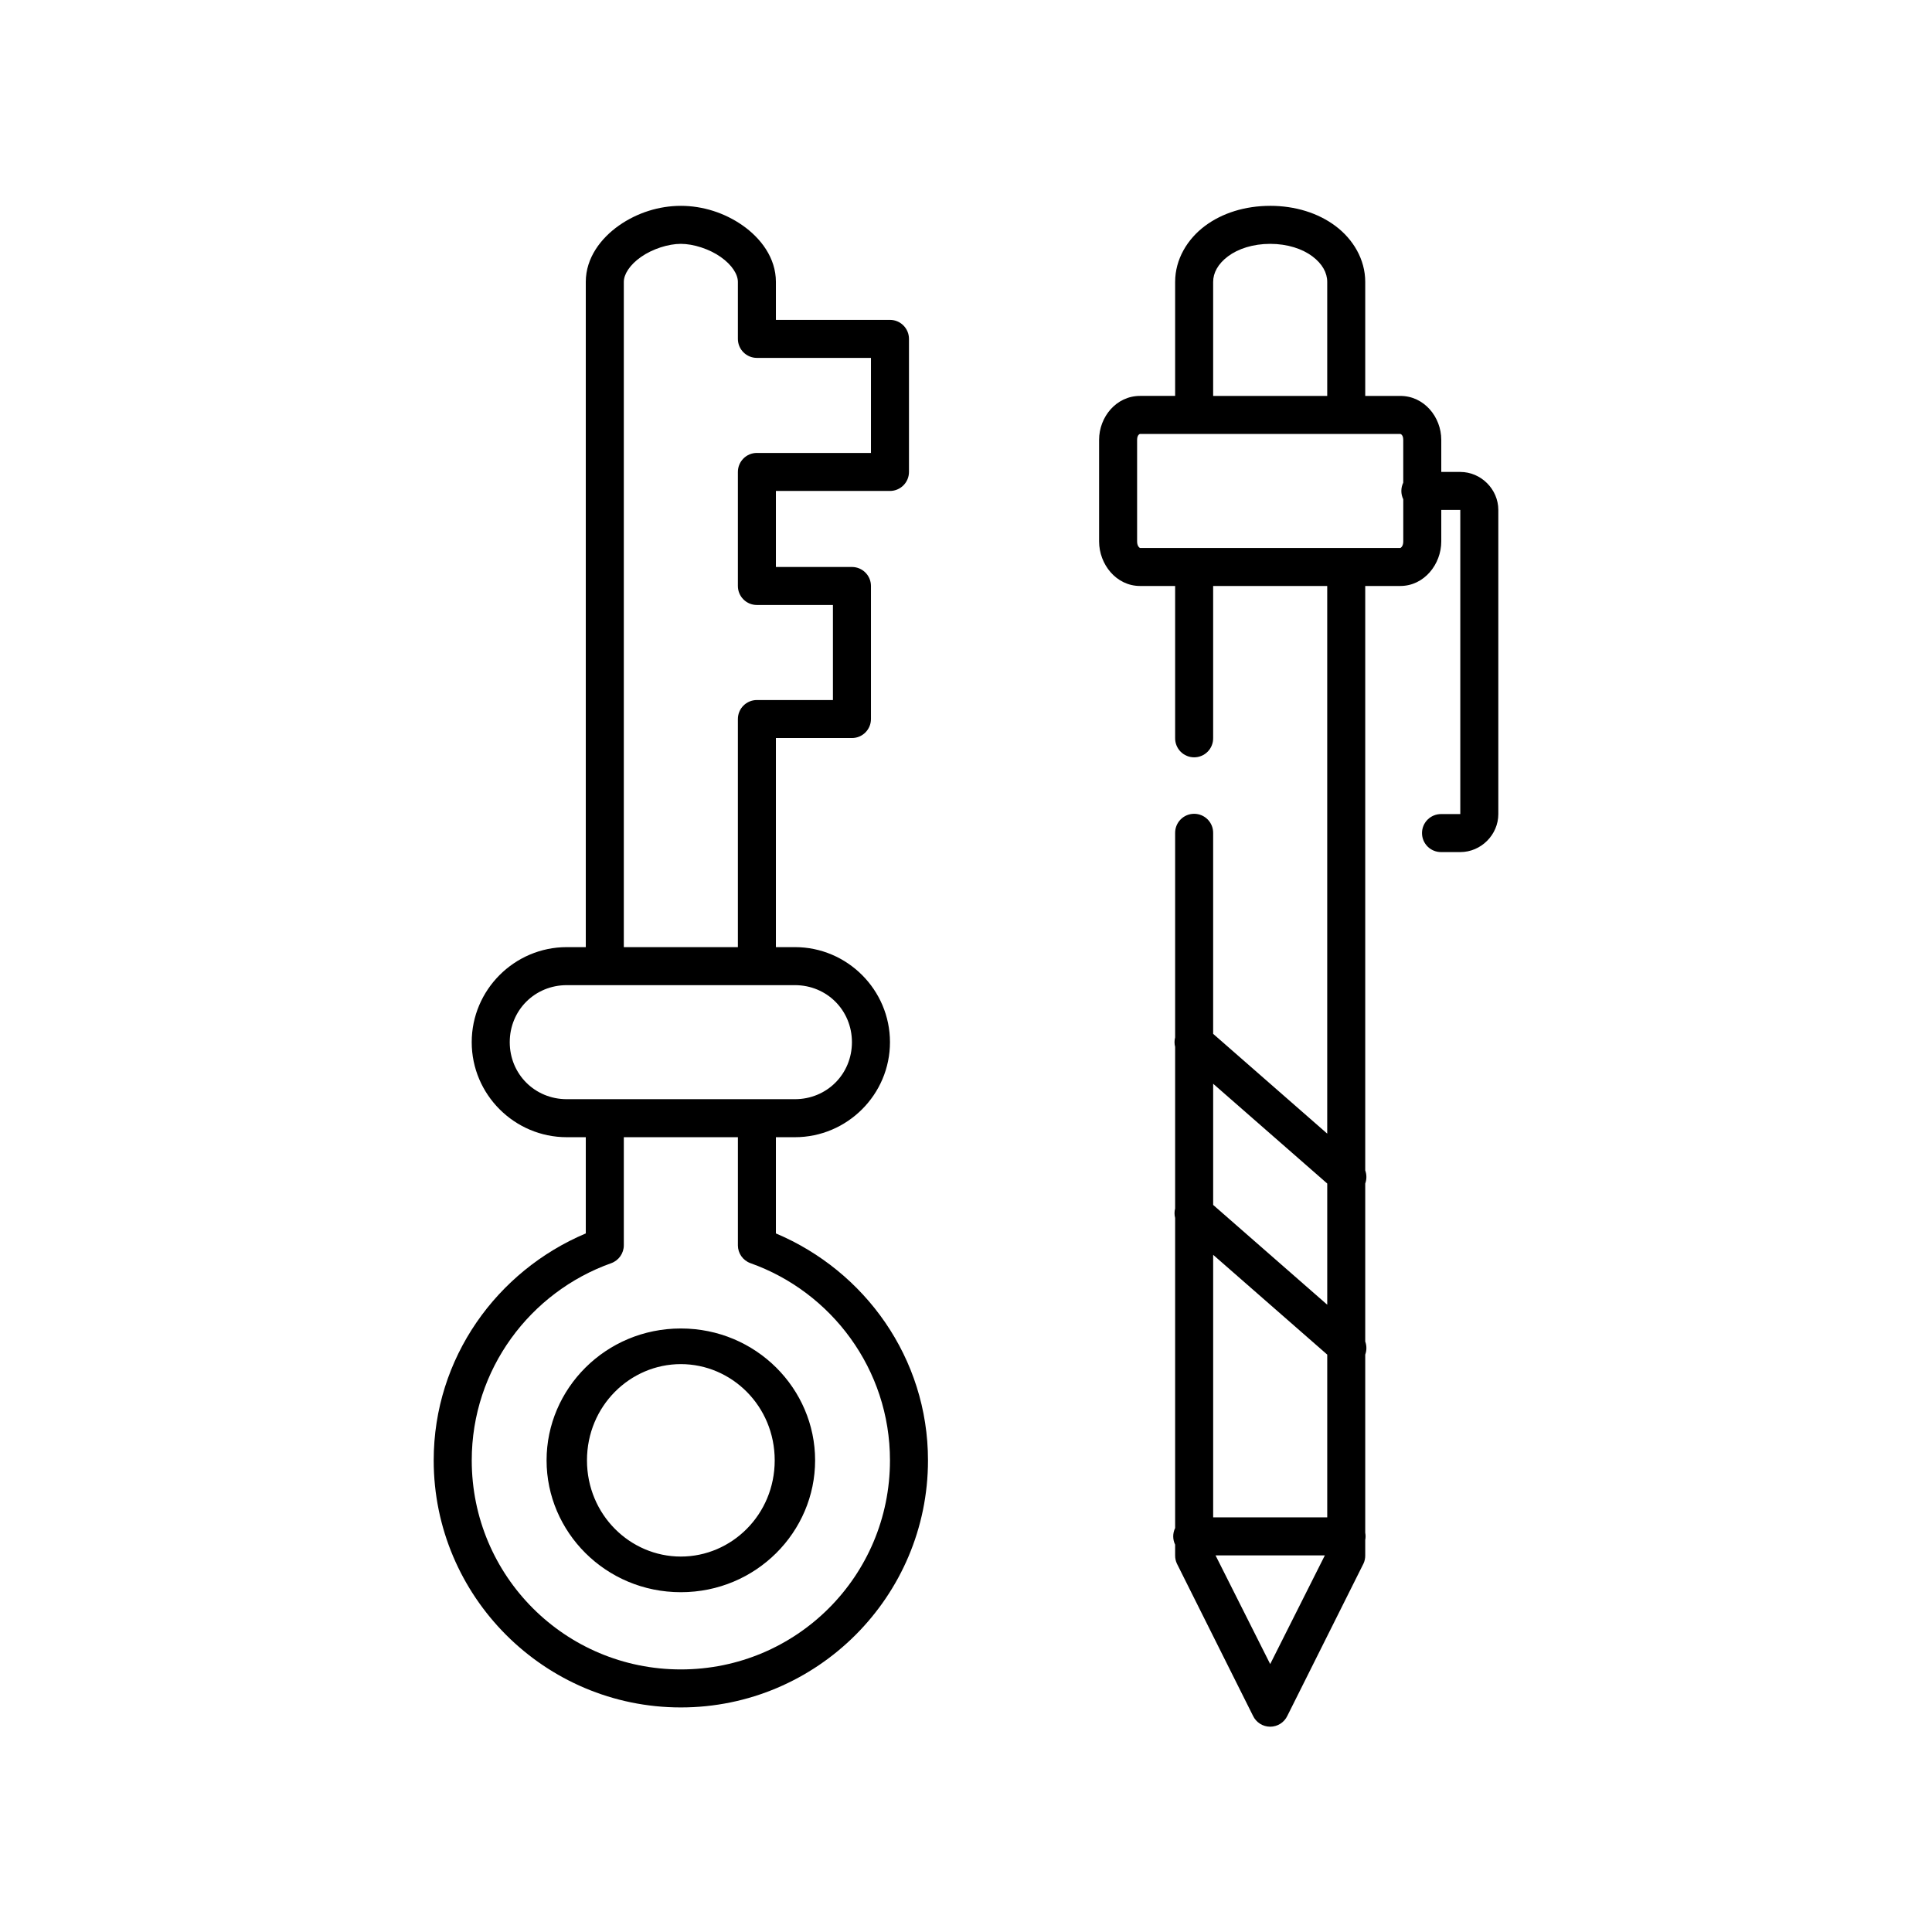 <?xml version="1.0" encoding="UTF-8"?>
<!-- Uploaded to: SVG Repo, www.svgrepo.com, Generator: SVG Repo Mixer Tools -->
<svg fill="#000000" width="800px" height="800px" version="1.1" viewBox="144 144 512 512" xmlns="http://www.w3.org/2000/svg">
 <path d="m324.43 198.55c-5.805 0-11.602 1.852-16.375 5.195-4.769 3.344-8.816 8.559-8.816 14.953v176.3h-5.039c-13.867 0-25.191 11.32-25.191 25.188s11.32 25.184 25.191 25.184h5.039v25.5c-23.555 9.934-40.305 33.02-40.305 60.133 0 36.105 29.383 65.484 65.496 65.484s65.496-29.379 65.496-65.484c0-27.109-16.75-50.199-40.305-60.133v-25.5h5.039c13.867 0 25.191-11.32 25.191-25.184 0-13.867-11.32-25.188-25.191-25.188h-5.039v-55.41h20.152c2.781 0 5.039-2.254 5.039-5.035v-35.262c0-2.781-2.258-5.035-5.039-5.035h-20.152v-20.148h30.23c2.781-0.004 5.035-2.258 5.035-5.039v-35.262c0-2.781-2.254-5.035-5.035-5.035h-30.23v-10.074c0-6.394-4.047-11.609-8.816-14.953s-10.566-5.195-16.375-5.195zm156.18 0c-6.598 0-12.688 1.879-17.32 5.352-4.625 3.469-7.867 8.805-7.867 14.793v30.223h-9.289c-6.344 0-10.863 5.609-10.863 11.648v26.918c0 6.039 4.519 11.805 10.863 11.805h9.289v40.301c-0.02 1.348 0.504 2.648 1.449 3.609 0.949 0.957 2.238 1.5 3.59 1.5 1.348 0 2.641-0.543 3.586-1.5 0.949-0.961 1.469-2.262 1.449-3.609v-40.297h30.23v145.13l-30.23-26.445v-53.207c0.02-1.348-0.5-2.644-1.449-3.606-0.945-0.961-2.238-1.5-3.586-1.5-1.352 0-2.641 0.539-3.59 1.5-0.945 0.961-1.469 2.258-1.449 3.606v54.152c-0.215 0.824-0.215 1.691 0 2.516v42.816c-0.215 0.828-0.215 1.695 0 2.519v82.168c-0.676 1.395-0.676 3.016 0 4.41v2.832c-0.012 0.762 0.148 1.516 0.473 2.203l20.152 40.297c0.828 1.773 2.609 2.91 4.566 2.91s3.738-1.137 4.562-2.91l20.152-40.297h0.004c0.32-0.688 0.48-1.441 0.469-2.203v-4.094c0.121-0.621 0.121-1.266 0-1.887v-47.223c0.41-1.121 0.41-2.348 0-3.465v-41.871c0.41-1.117 0.41-2.344 0-3.465v-154.89h9.289c6.344 0 10.863-5.769 10.863-11.805v-8.344h5.039v80.594h-5.039v0.004c-1.348-0.02-2.644 0.504-3.606 1.449-0.961 0.949-1.5 2.238-1.5 3.586 0 1.352 0.539 2.641 1.5 3.59 0.961 0.945 2.258 1.469 3.606 1.449h5.039c5.496 0 10.078-4.582 10.078-10.074v-80.594c0-5.492-4.582-10.074-10.078-10.074h-5.039v-8.5c0-6.039-4.519-11.648-10.863-11.648h-9.289v-30.223c0-5.988-3.242-11.324-7.871-14.797-4.629-3.473-10.723-5.356-17.316-5.356zm-156.18 10.074c3.328 0 7.527 1.344 10.547 3.465 3.023 2.113 4.57 4.633 4.57 6.606v15.113c0 2.781 2.254 5.035 5.035 5.039h30.23v25.188h-30.23v-0.004c-2.781 0-5.035 2.254-5.035 5.039v30.223c0 2.781 2.254 5.035 5.035 5.035h20.152v25.188h-20.152c-2.781 0-5.035 2.254-5.035 5.035v60.445h-30.23v-176.3c0-1.977 1.543-4.492 4.566-6.609 3.023-2.117 7.219-3.461 10.547-3.465zm156.18 0c4.566 0 8.523 1.316 11.18 3.305 2.656 1.992 3.938 4.387 3.938 6.769v30.223h-30.23v-30.223c0-2.383 1.281-4.777 3.938-6.769 2.656-1.992 6.609-3.305 11.18-3.305zm-34.48 50.371h68.957c0.035 0 0.789 0.172 0.789 1.574v11.332h0.004c-0.676 1.395-0.676 3.016 0 4.41v11.176c0 1.402-0.75 1.73-0.789 1.73h-68.957c-0.035 0-0.789-0.328-0.789-1.73v-26.918c0-1.402 0.75-1.574 0.789-1.574zm-151.93 146.08h60.457c8.461 0 15.113 6.652 15.113 15.113 0 8.457-6.652 15.109-15.113 15.109h-60.457c-8.461 0-15.113-6.652-15.113-15.109s6.652-15.113 15.113-15.113zm171.3 26.129 30.23 26.445v32.113l-30.23-26.445zm-156.18 14.168h30.23v28.648h-0.004c0 2.109 1.32 3.996 3.305 4.723 21.48 7.621 37 28.121 37 52.262 0 30.66-24.754 55.41-55.418 55.41-30.668 0-55.418-24.746-55.418-55.41 0-24.141 15.52-44.641 37-52.262h-0.004c1.98-0.727 3.301-2.613 3.305-4.723v-28.648zm156.18 31.168 30.23 26.445v43.129h-30.23zm-141.07 19.52c-19.945 0-35.582 15.977-35.582 34.945s15.637 34.945 35.582 34.945c19.945 0 35.582-15.977 35.582-34.945s-15.637-34.945-35.582-34.945zm0 9.445c13.445 0 24.875 11.094 24.875 25.5s-11.43 25.5-24.875 25.5c-13.445 0-24.875-11.094-24.875-25.5s11.43-25.5 24.875-25.5zm141.7 50.688h28.969l-14.484 28.805z"/>
</svg>